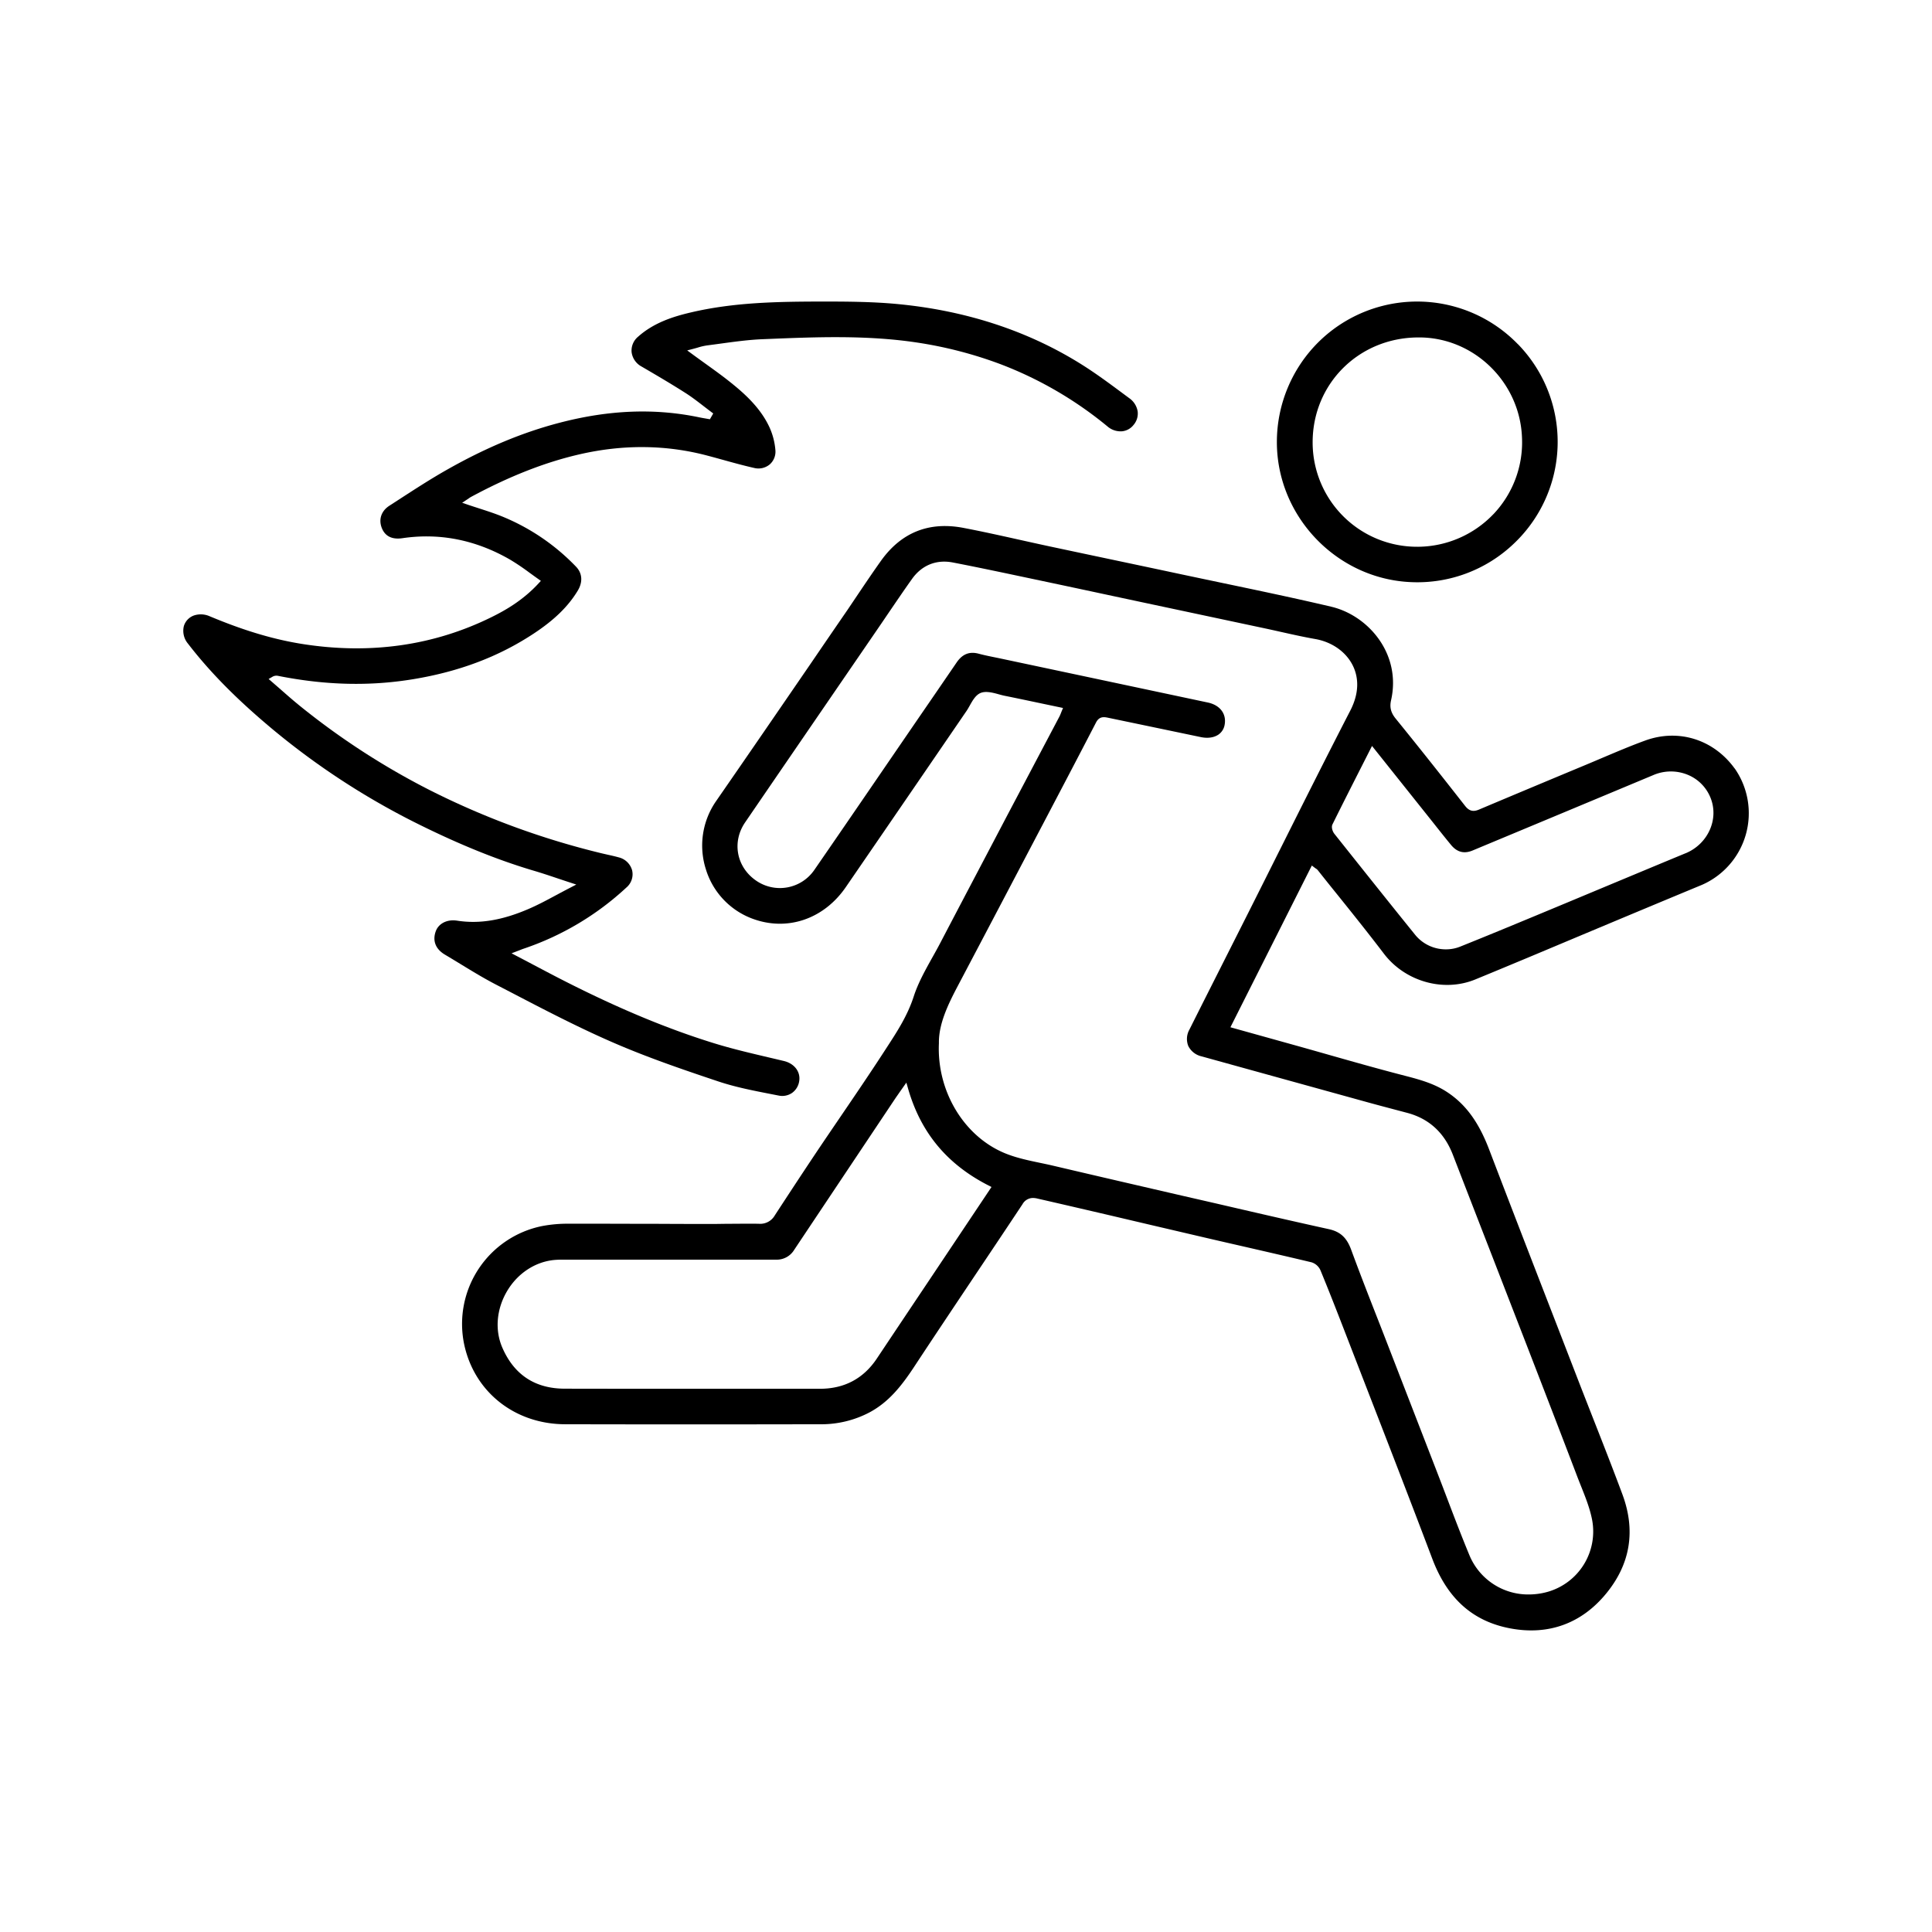 <svg id="Layer_1" data-name="Layer 1" xmlns="http://www.w3.org/2000/svg" viewBox="0 0 1000 1000"><path d="M897.82,397.72c-10.9-15-29-20.65-46.15-14.46-7.6,2.75-15.18,6-22.51,9.09q-4.17,1.78-8.35,3.53c-22.28,9.28-39.35,16.43-55.33,23.17-3,1.27-5.09.71-7.16-1.93C744.07,398.91,733,385,722.39,371.94c-2.48-3.05-3.19-5.86-2.39-9.42,5.48-24.14-11.85-44-31-48.5-18.38-4.33-37.18-8.27-55.36-12.08q-10.71-2.25-21.41-4.51-17.1-3.65-34.21-7.26t-34.5-7.31c-5.23-1.12-10.54-2.3-15.67-3.44-9.56-2.13-19.44-4.33-29.2-6.19-17.8-3.4-32.14,2.34-42.63,17-3.85,5.41-7.63,11-11.3,16.44q-3,4.47-6,8.92-9.63,14-19.23,28.08C403.49,367,387,391.05,370.68,414.61a40.34,40.34,0,0,0-5.34,35.27,39.63,39.63,0,0,0,23.94,25.56c18,6.79,37.05.4,48.5-16.26q19.75-28.76,39.45-57.53l23-33.6c.59-.85,1.13-1.82,1.71-2.85,1.53-2.72,3.12-5.54,5.71-6.56s6-.19,9.11.67c1.07.3,2.08.57,3,.77,6.69,1.35,13.26,2.74,20.21,4.21l8.48,1.78,1.77.37-.69,1.67c-.18.44-.33.8-.45,1.13-.25.62-.45,1.12-.71,1.62l-10.9,20.64q-7.75,14.7-15.51,29.39l-1.68,3.19c-11,21-22.46,42.68-33.63,64.06-1.33,2.54-2.76,5.1-4.15,7.58-3.59,6.44-7.31,13.1-9.54,20-3.19,9.93-8.69,18.36-14,26.51l-1.46,2.25c-7.38,11.37-15.14,22.76-22.64,33.78-4.2,6.17-8.54,12.55-12.77,18.86-7.35,11-14.65,22.15-21.08,32a8.68,8.68,0,0,1-8.11,4.31c-4.94-.12-10,0-14.84,0-3.23,0-6.55.1-9.85.1q-13.94,0-27.87-.08c-15.05,0-30.61-.1-45.91-.06a71,71,0,0,0-14.05,1.26,51.68,51.68,0,0,0-40.15,61.06c5.2,24.74,26.2,41.41,52.26,41.48,43.24.1,87.66.09,132,0A53.46,53.46,0,0,0,450.15,731c9.69-5.23,16.23-13.23,23.07-23.63,10.53-16,21.37-32.19,31.84-47.85,7.95-11.86,16.17-24.14,24.2-36.25a6.2,6.2,0,0,1,5.42-3.2,10.15,10.15,0,0,1,2.18.28c13.57,3.1,27.1,6.25,37.38,8.65L595,633.88q14.75,3.45,29.49,6.89,9.12,2.12,18.25,4.2c11.84,2.72,24.09,5.53,36.12,8.4a7.51,7.51,0,0,1,4.6,4.11c4.54,11,8.85,22.08,12.47,31.43q5.76,14.88,11.53,29.77c11.2,28.88,22.78,58.74,33.92,88.2,7.8,20.61,21,32.39,40.5,36,19.68,3.66,36.79-2.59,49.48-18.08,12.55-15.3,15.37-32.6,8.37-51.4-4.92-13.23-10.18-26.61-15.26-39.54-2.69-6.87-5.39-13.74-8.05-20.62l-9.67-25c-11.85-30.57-24.1-62.18-36-93.33-5.46-14.29-12.25-23.5-22-29.83-6.43-4.16-13.47-6.18-21.33-8.21-13.13-3.38-26.39-7.14-39.21-10.78q-8-2.28-16.05-4.54l-23-6.41-12.3-3.43L679,448l1.43,1.09.64.46a3.85,3.85,0,0,1,1,.83q5,6.33,10.11,12.64c8,9.95,16.23,20.23,24.09,30.56,11,14.48,30.9,20.11,47.29,13.4,8.86-3.63,17.84-7.38,26.53-11l5.66-2.37L824,481.75c18.63-7.8,37.89-15.86,56.86-23.72a40.48,40.48,0,0,0,17-60.31Zm-417.59,266Q467,683.48,453.82,703.23c-6.92,10.35-16.83,15.6-29.45,15.6H357.18c-21.53,0-43.29,0-64.81-.05-15.35,0-26.23-7.15-32.33-21.16-4-9.11-3.07-20,2.38-29.27s14.61-15.27,24.51-16.19c1.27-.11,2.64-.17,4.32-.17h89.94c6.65,0,13.54,0,20.32,0a10.54,10.54,0,0,0,9.58-5.1q26.24-39.31,52.49-78.61c.69-1,1.41-2,2.27-3.27l1.47-2.08,1.81-2.57.86,3c6.54,22.85,20.18,39.29,41.7,50.25l1.51.77Zm181.94-223.3q-7.87,15.75-15.79,31.5l-11.1,22c-6.45,12.79-13.13,26-19.64,39a9.84,9.84,0,0,0-.59,8.47,10.16,10.16,0,0,0,6.89,5.38l28.14,7.79,58.23,16.1c4.44,1.23,9,2.42,13.36,3.58l6.79,1.8c11.22,3,19.13,10.26,23.52,21.61q10.1,26.12,20.24,52.2,8.89,22.94,17.78,45.86c9.06,23.41,17.91,46.31,26.58,69.07q.92,2.37,1.88,4.76c2.22,5.58,4.53,11.36,5.65,17.32a32.47,32.47,0,0,1-23,37.06,36,36,0,0,1-9.81,1.37,32.9,32.9,0,0,1-30.7-20.24c-4-9.64-7.8-19.57-11.45-29.18-1.6-4.2-3.2-8.41-4.82-12.6l-27-69.71q-2.52-6.52-5.07-13c-4.31-11-8.76-22.43-12.91-33.74-2.29-6.24-5.63-9.31-11.53-10.61-19.65-4.32-39.57-8.94-58.85-13.41L612.38,619c-20.68-4.77-44.12-10.19-67.31-15.64-2.21-.52-4.49-1-6.7-1.46-6.15-1.29-12.52-2.62-18.39-5.06-21.18-8.82-35.16-32.21-34-56.87-.17-9.95,4.73-20.08,9.75-29.6,15.11-28.65,30.82-58.55,43.44-82.59l.48-.9c9.1-17.34,18.52-35.26,27.67-52.95,1.74-3.37,4.38-2.81,6.3-2.41q24,5,47.93,10c3.49.73,6.67.3,9-1.22a7.7,7.7,0,0,0,3.3-5.06c1.1-5.7-2.31-10.26-8.69-11.62l-63.37-13.46-43.59-9.25c-1.06-.23-2.13-.44-3.19-.66-2.76-.56-5.61-1.14-8.39-1.88-4.82-1.3-8.46.14-11.47,4.53q-5.28,7.71-10.55,15.41L474.51,373l-14.08,20.55c-12.76,18.64-25.95,37.92-39,56.82a21.62,21.62,0,0,1-30.05,5.45c-10.19-7-12.65-20-5.71-30.15,16.41-24,33.14-48.41,49.31-72l19.41-28.31c1.8-2.62,3.58-5.25,5.37-7.89,4-5.86,8.1-11.92,12.29-17.8,5.09-7.15,12.6-10.18,21.13-8.53,13,2.51,26.17,5.31,38.9,8l10.22,2.16q15.16,3.21,30.34,6.47l17.56,3.75,34.12,7.26,30.51,6.49c2.77.59,5.53,1.21,8.3,1.83,5.77,1.29,11.74,2.62,17.64,3.66,8.67,1.52,15.93,6.64,19.43,13.71,2.41,4.84,4.13,12.84-1.32,23.39C686.44,392,674.1,416.6,662.17,440.44Zm210.3,1.21c-14.89,6.16-30,12.48-44.64,18.58q-16.74,7-33.47,13.95c-12.29,5.1-25.39,10.53-38.62,15.83a19.66,19.66,0,0,1-7.32,1.39,20.4,20.4,0,0,1-15.78-7.33c-14.59-18.05-29.31-36.57-42-52.51-.83-1.05-1.71-3.32-.95-4.86,5.16-10.42,10.31-20.58,15.77-31.33l4.69-9.25,30.26,37.95q1.44,1.8,2.87,3.62c2.54,3.19,5.16,6.5,7.8,9.69,3.1,3.75,6.75,4.68,11.16,2.84l5.32-2.22q44.1-18.37,88.19-36.8a23,23,0,0,1,17.85-.14,21.46,21.46,0,0,1,11.73,11.8C889.87,423.93,884.08,436.84,872.47,441.65Z"/><path d="M586.68,220a8.65,8.65,0,0,1-5.83,3.23,10.37,10.37,0,0,1-7.61-2.5,197.42,197.42,0,0,0-55.67-32.34,213.23,213.23,0,0,0-43.24-11.14c-25.95-3.88-52.35-2.8-77.89-1.75l-1.73.07c-7.17.29-14.38,1.28-21.36,2.23-2.48.34-5,.68-7.45,1a30.9,30.9,0,0,0-4.74,1.11c-.76.22-1.56.45-2.41.67l-3.06.79,2.55,1.87c2.14,1.58,4.26,3.1,6.34,4.6,4.61,3.32,9,6.45,13.2,9.81,7.56,6,15.91,13.49,20.55,23.63a35.38,35.38,0,0,1,3,11.54,8.81,8.81,0,0,1-2.87,7.52,9.14,9.14,0,0,1-8.12,1.87c-5.65-1.28-11.35-2.86-16.86-4.39-2.31-.64-4.63-1.28-7-1.9-21.39-5.74-43.78-6-66.56-.75-17.88,4.12-36.21,11.32-56.06,22a13.08,13.08,0,0,0-1.26.81l-.83.56-2.56,1.69,2.91,1c1.88.63,3.74,1.23,5.57,1.82,3.93,1.27,7.64,2.47,11.29,3.9a111.08,111.08,0,0,1,39.16,26.35c3.3,3.41,3.61,8,.85,12.51-4.91,8.11-12.14,15.14-22.74,22.13-18.05,11.91-38.37,19.62-62.15,23.57-22.61,3.76-45.55,3.21-70.14-1.68a4.09,4.09,0,0,0-3.1.56l-1.82,1.06,1.59,1.37,4.65,4.05c3.32,2.92,6.75,5.93,10.25,8.75a382.51,382.51,0,0,0,66.76,43.27,412.2,412.2,0,0,0,88.78,32.7c1.16.28,2.33.54,3.5.81,1.88.41,3.82.85,5.68,1.37a9.5,9.5,0,0,1,6.95,6.78,9,9,0,0,1-3,8.85A147.28,147.28,0,0,1,271,491.05c-.48.16-.95.34-1.65.62l-1.47.57-3.1,1.19,2.94,1.54c2.84,1.48,5.59,2.93,8.29,4.36,5.84,3.08,11.34,6,16.95,8.83,27.51,13.95,52.45,24.32,76.24,31.7,9.39,2.92,19.13,5.2,28.54,7.42,2.66.62,5.31,1.25,8,1.89,5.39,1.29,8.66,5.53,7.94,10.31a9.1,9.1,0,0,1-3.71,6.21,9,9,0,0,1-6.95,1.37l-3.79-.74c-9.13-1.78-18.57-3.61-27.42-6.57-19.13-6.4-37.81-12.8-56-20.8-17.08-7.49-34-16.27-50.28-24.76l-8.79-4.56c-6.22-3.22-12.33-6.95-18.25-10.56-2.67-1.63-5.44-3.32-8.18-4.94-4.85-2.87-6.54-7.16-4.77-12.08,1.28-3.54,4.78-5.68,9-5.68a14.49,14.49,0,0,1,2.05.16c11.49,1.79,23.26-.14,37-6.06,4.85-2.09,9.5-4.58,14.42-7.23,2.29-1.22,4.64-2.48,7.1-3.75l3.18-1.65-3.4-1.11c-2.26-.74-4.38-1.45-6.41-2.13-4.11-1.38-8-2.68-11.88-3.83-18.33-5.4-37.6-13.13-58.89-23.62a386.11,386.11,0,0,1-75.79-49c-18.82-15.62-33-29.91-44.62-45a10.32,10.32,0,0,1-2.14-9.07,8.41,8.41,0,0,1,5.36-5.56,11.35,11.35,0,0,1,7.57.27c18.1,7.61,33.67,12.26,49,14.63,34.76,5.37,67.44.7,97.13-13.9,7.12-3.5,16.35-8.66,24.58-17.61l1.16-1.26-1.41-1c-1.54-1.07-3-2.16-4.52-3.24a118.23,118.23,0,0,0-9.9-6.68c-17.75-10.28-36.52-14-55.78-11.17-5.3.79-8.88-.9-10.62-5-1.91-4.52-.48-9,3.74-11.75l4.54-2.94c8.32-5.39,16.92-11,25.66-15.92,19.93-11.27,38.9-19.17,58-24.14,25.76-6.72,49.54-7.61,72.69-2.71.93.19,1.87.35,2.81.51l1.27.22,1,.18,1.73-3-1.07-.81c-1.32-1-2.63-2-3.93-3-2.89-2.23-5.88-4.54-9-6.56-7.51-4.8-15.23-9.33-23.13-13.94a9.87,9.87,0,0,1-5.12-7.42,9.32,9.32,0,0,1,3.35-8c8.2-7.31,18.22-10.41,26.95-12.48,22.31-5.29,44.72-5.72,69.6-5.72,11.87,0,24.43.09,36.7,1.2,35.91,3.27,68.3,13.8,96.25,31.32,7.49,4.69,14.74,10.08,21.76,15.29l2.93,2.17a10.42,10.42,0,0,1,4.39,6.87A9.06,9.06,0,0,1,586.68,220Z"/><path d="M785.63,178.13a72.63,72.63,0,0,0-102.9-1.35,72.83,72.83,0,0,0-21.82,51.78c-.15,38.79,31.23,71.43,70,72.77a72.28,72.28,0,0,0,52.58-19.88,72.48,72.48,0,0,0,2.18-103.32Zm-12.65,88A54.48,54.48,0,0,1,734.19,283h-.48a54,54,0,0,1-54.29-53.88c-.1-30.39,23.84-54.31,54.5-54.46,28.56-.35,52.68,22.83,53.85,51.63A54,54,0,0,1,773,266.13Z"/></svg>